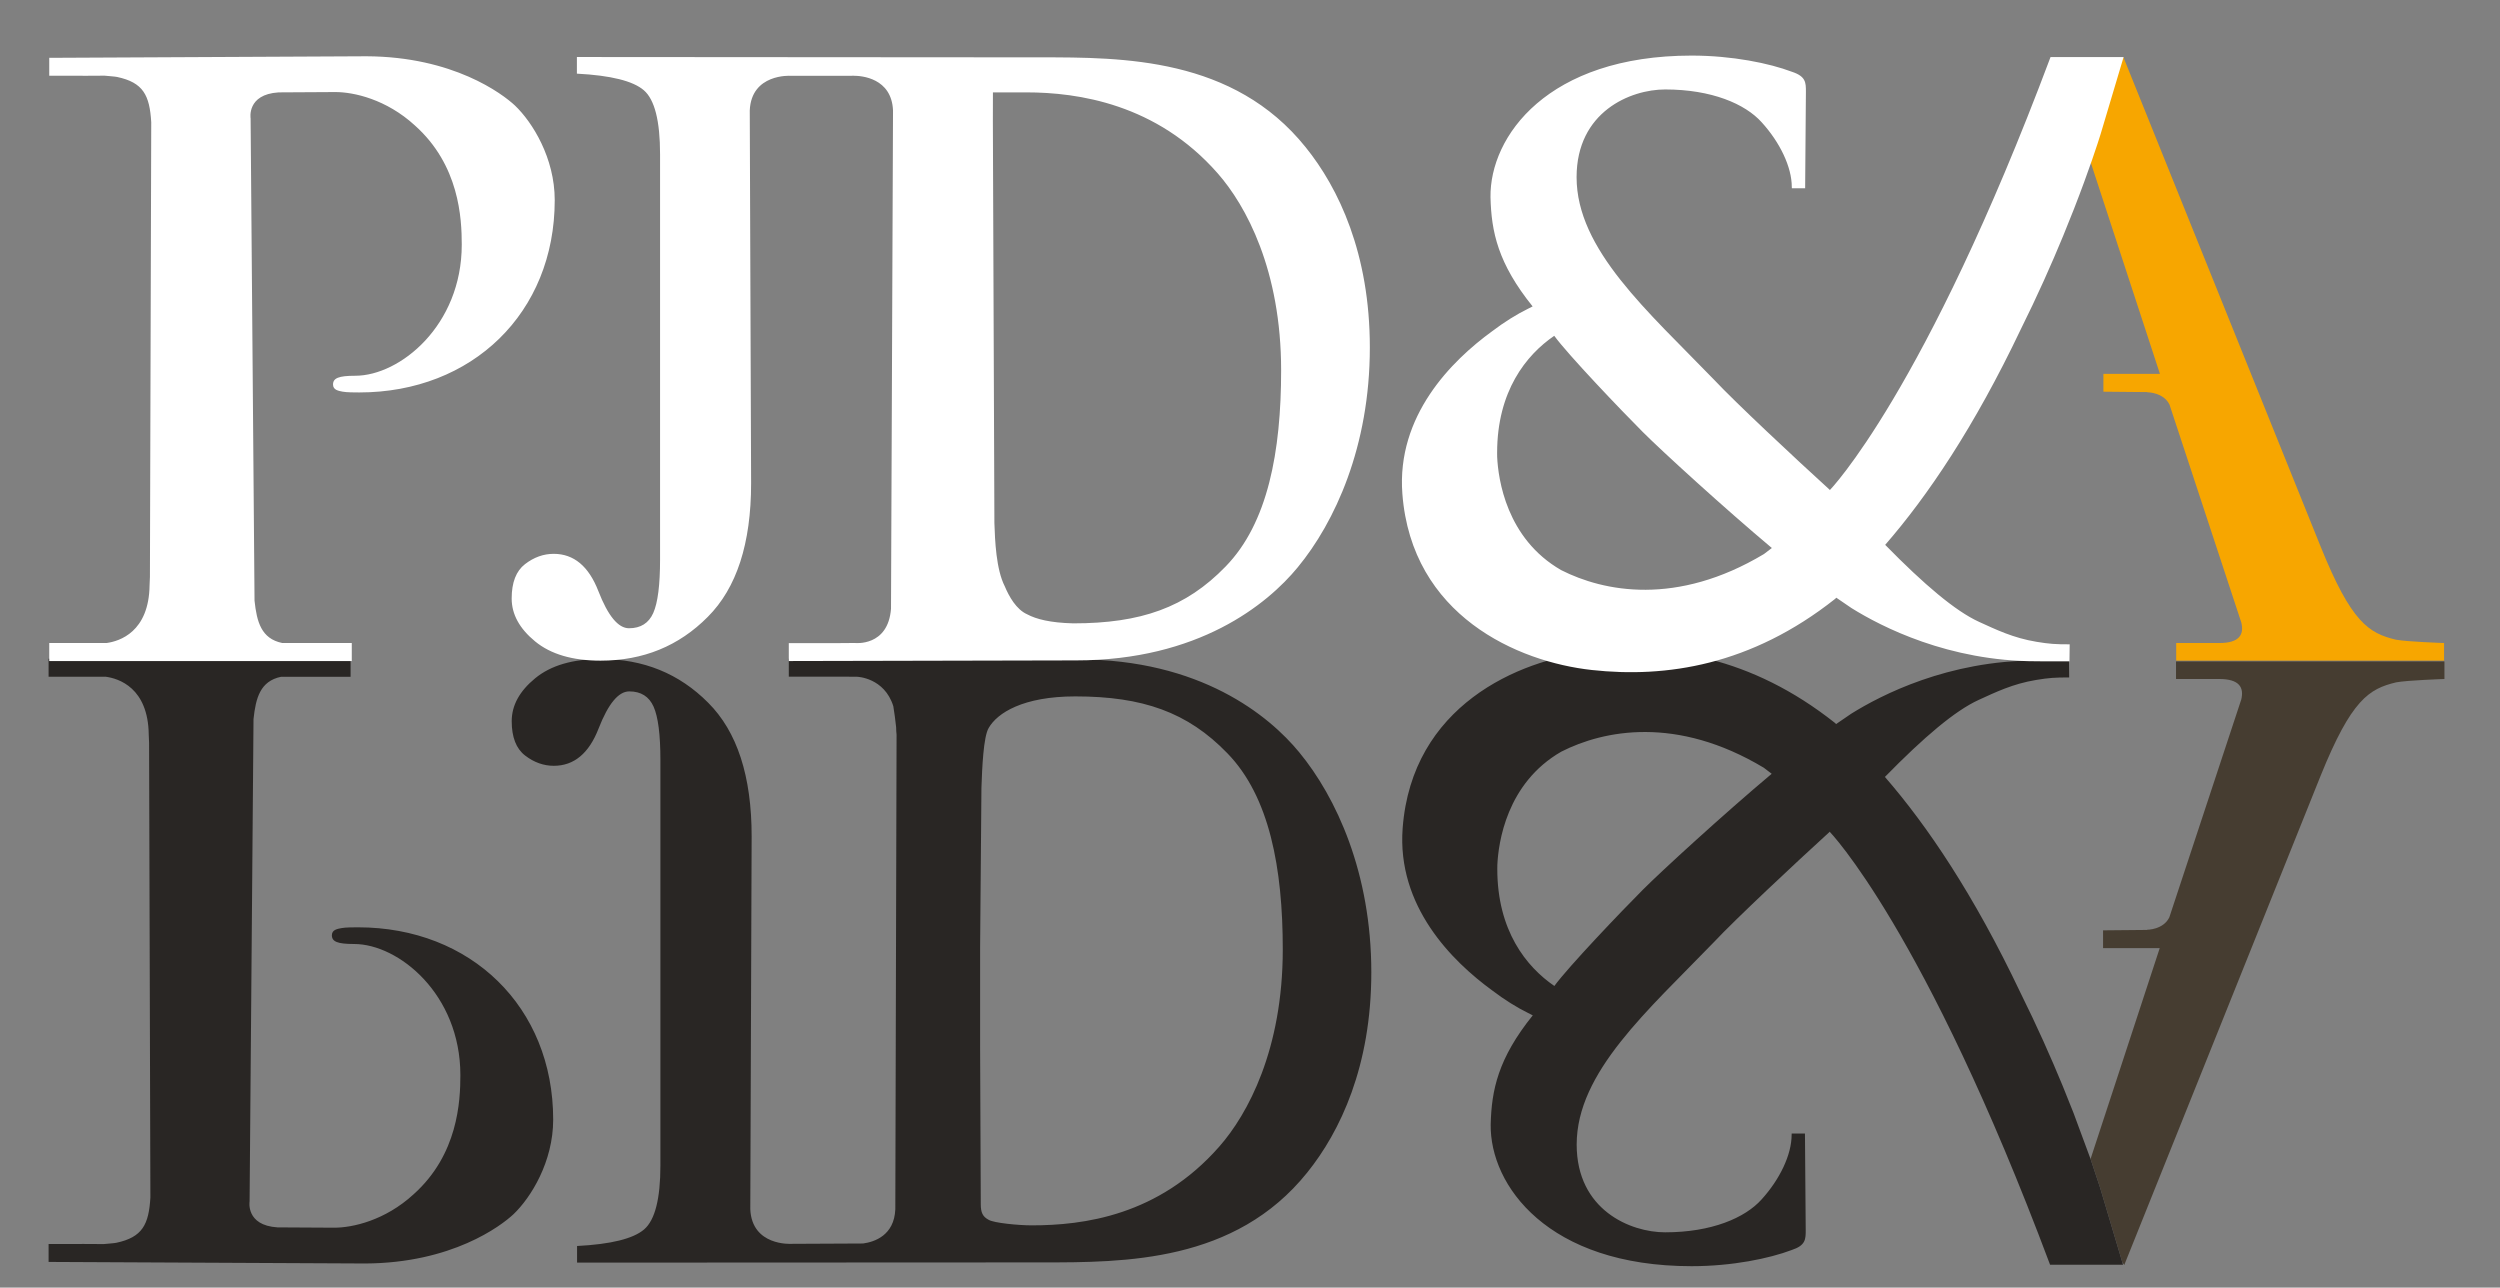 <?xml version="1.0" encoding="utf-8"?>
<!-- Generator: Adobe Illustrator 16.0.0, SVG Export Plug-In . SVG Version: 6.00 Build 0)  -->
<!DOCTYPE svg PUBLIC "-//W3C//DTD SVG 1.1//EN" "http://www.w3.org/Graphics/SVG/1.1/DTD/svg11.dtd">
<svg version="1.1" id="Mode_Isolation" xmlns="http://www.w3.org/2000/svg" xmlns:xlink="http://www.w3.org/1999/xlink" x="0px"
	 y="0px" width="532px" height="274px" viewBox="0 0 532 274" enable-background="new 0 0 532 274" xml:space="preserve">
<rect x="0" y="0" width="532" height="274" fill="#808080" stroke="none"/>
<path fill-rule="evenodd" clip-rule="evenodd" fill="#F7A600" d="M493.814,116.274c6.551,16.232,10.285,18.469,16.025,19.85
	c2.373,0.448,10.258,0.711,10.258,0.711v3.746h-57.002v-3.746h9.176c4.295,0,5.291-1.805,4.682-4.363l-15.279-46.363
	c-1.299-2.652-4.721-2.632-4.721-2.632l0.012-0.037l-9.361-0.089v-3.786h12.031l-14.83-45.305l0.16-1.061l1.699-4.87l4.768-15.097
	c0.23-0.589,0.373-0.965,0.414-1.104L493.814,116.274L493.814,116.274z"/>
<path fill-rule="evenodd" clip-rule="evenodd" fill="#463D31" d="M493.84,165.055l-41.799,104.146
	c-0.027-0.098-0.229-0.307-0.424-0.621l-4.738-15.902l-2.01-6.039l14.721-44.875h-12.057v-3.787l9.381-0.088l-0.012-0.037
	c0,0,3.43,0.02,4.73-2.633l15.311-46.363c0.611-2.557-0.387-4.363-4.691-4.363h-9.193v-3.744h57.119v3.744
	c0,0-7.9,0.264-10.277,0.713C504.146,146.584,500.404,148.822,493.84,165.055L493.84,165.055z"/>
<path fill-rule="evenodd" clip-rule="evenodd" fill="#292624" d="M451.781,269.133h-15.529l-0.02-0.059
	c-26.729-71.361-46.91-92.119-46.91-92.119l0.008,0.096l-0.008-0.01c-7.326,6.674-20.053,18.588-24.596,23.439
	c-14.076,14.578-29.209,27.686-29.209,43.082c0,13.926,11.438,18.676,18.828,18.676c9.854,0,16.998-3.061,20.516-6.992
	c3.873-4.26,6.398-9.502,6.398-13.762c0-0.09,0.002-0.18,0.01-0.266h2.826l0.162,20.529c0,1.965,0,3.275-2.99,4.26
	c-4.752,1.801-12.67,3.438-21.291,3.438c-30.617,0-42.934-17.199-42.758-30.141c0.176-7.365,1.582-14.076,8.953-23.236l-1.008-0.51
	c-2.348-1.158-4.965-2.771-7.615-4.789c-8.6-6.264-20.32-17.955-19.062-34.559c1.965-25.945,24.51-35.783,40.275-37.514
	c15.764-1.729,33.811,0.955,51.721,15.146l0.234,0.242l3.223-2.203c6.379-3.988,20.65-11.326,39.299-11.326l0.928-0.006l6.109-0.006
	l0.047,3.617c-3.062,0-4.281,0.08-7.039,0.535c-4.996,0.826-8.611,2.604-12.242,4.256c-5.004,2.291-11.619,7.887-19.932,16.379
	c9,10.359,18.92,25.041,28.799,45.83c3.543,7.121,6.549,13.902,9.004,19.855l2.316,5.779l3.641,9.842l0,0l2.01,6.039l4.738,15.902
	L451.781,269.133L451.781,269.133z M208.567,222.676l0.141,33.551c0,1.844,0.422,2.684,1.687,3.355
	c1.125,0.67,6.328,1.174,9.141,1.174c10.969,0,27-2.014,39.937-16.775c6.047-6.879,13.5-20.635,13.5-41.938
	c0-17.279-2.812-32.545-11.812-41.771c-8.438-8.723-17.999-12.078-32.343-12.078c-11.109,0-16.594,3.523-18.422,6.711
	c-1.125,1.846-1.406,8.555-1.547,12.748l-0.281,33.887V222.676L208.567,222.676z M349.596,189.34
	c3.982-3.994,17.305-16.188,27.42-24.678l-1.678-1.285c-18.572-11.135-34.074-8.006-43.094-3.424
	c-11.691,6.713-13.389,19.445-13.609,24.084l-0.01,0.881c0,13.104,6.16,20.803,12.143,24.898
	C333.76,205.721,345.02,193.928,349.596,189.34L349.596,189.34z M17.428,264.713l4.66,0.025c0.583-0.068,2.273-0.176,2.657-0.271
	c5.571-1.186,6.921-3.889,7.258-9.639l-0.278-96.748c-0.04-0.541-0.066-1.135-0.074-1.785c-0.133-9.959-6.408-11.904-9.105-12.279
	H10.339v-0.027v-3.814h58.293h5.973v3.842H59.819c-4.45,0.92-5.39,4.506-5.872,9.01L53.113,255.66c0,0-0.865,5.098,5.942,5.525
	l12.074,0.068c3.882,0,10.803-1.523,16.88-7.104c9.452-8.455,9.959-19.785,9.959-25.365c0-17.248-13.167-27.902-22.619-27.902
	c-3.545,0-4.726-0.508-4.726-1.859c0-1.184,1.181-1.354,2.025-1.521c0.844-0.17,2.701-0.17,3.545-0.17
	c23.969,0,41.524,16.91,41.524,40.924c0,8.961-4.727,16.572-8.44,20.123c-2.701,2.537-13.142,10.4-31.536,10.49l-67.402-0.332
	v-3.816h7.099L17.428,264.713L17.428,264.713z M190.789,156.322c-0.057-0.467-0.089-0.99-0.094-1.576l-0.001-0.01
	c-0.173-1.502-0.351-3.033-0.596-4.453c-1.9-6.094-7.69-6.268-7.69-6.268l-3.276-0.027h-11.277v-3.814l61.525,0.135
	c26.015,0,40.64,11.912,47.108,19.795c7.875,9.562,15.328,25.666,15.328,46.803c0,19.963-6.609,33.887-13.641,42.609
	c-15.328,19.123-38.812,19.123-56.39,19.123l-98.985,0.047v-3.539c7.218-0.373,11.978-1.553,14.281-3.541
	c2.302-1.986,3.453-6.52,3.453-13.598v-86.271c0-5.396-0.482-9.182-1.446-11.354c-0.965-2.17-2.692-3.256-5.181-3.256
	c-2.302,0-4.48,2.639-6.534,7.918c-2.053,5.277-5.227,7.916-9.52,7.916c-2.178,0-4.216-0.729-6.114-2.189
	c-1.898-1.459-2.847-3.896-2.847-7.311c0-3.354,1.664-6.396,4.994-9.129c3.329-2.732,7.98-4.1,13.954-4.1
	c9.085,0,16.708,3.105,22.868,9.316c6.161,6.146,9.241,15.617,9.241,28.41l-0.287,79.359c0.34,7.877,8.672,7.371,8.672,7.371
	l15.322-0.074c2.452-0.336,6.63-1.725,6.868-7.271L190.789,156.322L190.789,156.322z"/>
<rect x="442.692" y="249.658" transform="matrix(0.316 0.949 -0.949 0.316 541.966 -252.237)" fill-rule="evenodd" clip-rule="evenodd" fill="#544A3E" width="6.365" height="0"/>
<path fill-rule="evenodd" clip-rule="evenodd" fill="#FFFFFF" d="M10.481,12.307l67.52-0.332
	c18.426,0.089,28.886,7.953,31.591,10.49c3.72,3.551,8.455,11.161,8.455,20.123c0,24.013-17.586,40.924-41.597,40.924
	c-0.845,0-2.705,0-3.551-0.169c-0.845-0.17-2.029-0.339-2.029-1.522c0-1.353,1.184-1.861,4.735-1.861
	c9.469,0,22.658-10.653,22.658-27.902c0-5.58-0.507-16.91-9.976-25.365c-6.088-5.581-13.02-7.104-16.909-7.104l-12.095,0.069
	c-6.82,0.429-5.953,5.525-5.953,5.525l0.835,102.634c0.483,4.504,1.425,8.09,5.883,9.011h14.811v3.842h-5.983H10.481v-3.816v-0.026
	h12.228c2.702-0.375,8.988-2.32,9.121-12.278c0.009-0.652,0.034-1.245,0.074-1.785l0.279-96.749
	c-0.338-5.749-1.691-8.455-7.271-9.639c-0.384-0.096-2.078-0.204-2.662-0.273l-4.668,0.026l0.01-0.007l-7.111-0.001V12.307
	L10.481,12.307z M108.884,127.359c0-3.416,0.947-5.853,2.841-7.313c1.894-1.459,3.927-2.189,6.101-2.189
	c4.285,0,7.452,2.64,9.501,7.918c2.049,5.279,4.223,7.918,6.52,7.918c2.484,0,4.207-1.086,5.17-3.257
	c0.962-2.172,1.444-5.957,1.444-11.355V32.812c0-7.079-1.149-11.613-3.447-13.6c-2.297-1.987-7.048-3.167-14.251-3.539v-3.54
	l98.587,0.071c17.608,0,41.134,0,56.488,19.123c7.043,8.724,13.664,22.647,13.664,42.609c0,21.137-7.465,37.241-15.354,46.803
	c-6.48,7.884-21.131,19.795-47.191,19.795l-61.102,0.136v-3.816h10.766l3.281-0.026c0,0,7.082,0.841,7.704-7.285L190.034,23.5
	c-0.298-6.929-6.757-7.371-8.307-7.377l-13.524,0.007c0,0-8.315-0.507-8.654,7.37l0.287,79.36c0,12.793-3.074,22.263-9.222,28.411
	c-6.148,6.21-13.755,9.315-22.821,9.315c-5.962,0-10.604-1.366-13.926-4.099C110.545,133.755,108.884,130.712,108.884,127.359
	L108.884,127.359z M211.608,111.327c0.124,3.685,0.359,9.837,2.211,13.446c0.887,2.124,2.449,4.937,4.778,5.958
	c1.902,1.021,4.889,1.798,9.796,1.919c14.369,0,23.948-3.354,32.4-12.079c9.016-9.226,11.832-24.491,11.832-41.77
	c0-21.304-7.465-35.06-13.521-41.938c-12.961-14.762-29.698-17.205-40.686-17.205h-7.124l-0.012,6.145L211.608,111.327
	L211.608,111.327z M349.592,91.936c-4.58-4.587-15.855-16.382-18.85-20.478c-5.988,4.096-12.154,11.796-12.154,24.901l0.008,0.88
	c0.221,4.639,1.92,17.371,13.627,24.084c9.029,4.582,24.549,7.711,43.145-3.423l1.68-1.285
	C366.92,108.122,353.58,95.93,349.592,91.936L349.592,91.936z M451.902,12.143l-4.91,16.454c-0.518,1.673-2.416,7.577-5.656,15.882
	l-2.32,5.778c-2.457,5.955-5.465,12.736-9.012,19.858c-9.893,20.788-19.824,35.469-28.836,45.83
	c8.324,8.49,14.947,14.088,19.955,16.379c3.637,1.65,7.258,3.429,12.258,4.254c2.762,0.456,3.982,0.535,7.049,0.535l-0.047,3.617
	l-6.117-0.004l-0.928-0.008c-18.672,0-32.959-7.336-39.348-11.325l-3.227-2.204l-0.234,0.242
	c-17.932,14.191-36,16.876-51.783,15.146c-15.783-1.729-38.355-11.567-40.322-37.512c-1.26-16.606,10.475-28.297,19.086-34.561
	c2.652-2.015,5.271-3.63,7.623-4.787l1.01-0.51c-7.381-9.161-8.789-15.872-8.965-23.236c-0.176-12.942,12.154-30.142,42.809-30.142
	c8.633,0,16.559,1.638,21.316,3.439c2.994,0.983,2.994,2.294,2.994,4.259l-0.162,20.529h-2.83c-0.008-0.086-0.012-0.175-0.012-0.267
	c0-4.259-2.527-9.501-6.402-13.76c-3.523-3.932-10.676-6.993-20.541-6.993c-7.4,0-18.852,4.751-18.852,18.675
	c0,15.399,15.152,28.504,29.244,43.084c4.549,4.851,17.291,16.766,24.627,23.439l0.006-0.009l-0.008,0.095
	c0,0,20.207-20.758,46.967-92.121l0.021-0.057H451.902L451.902,12.143z"/>
</svg>
